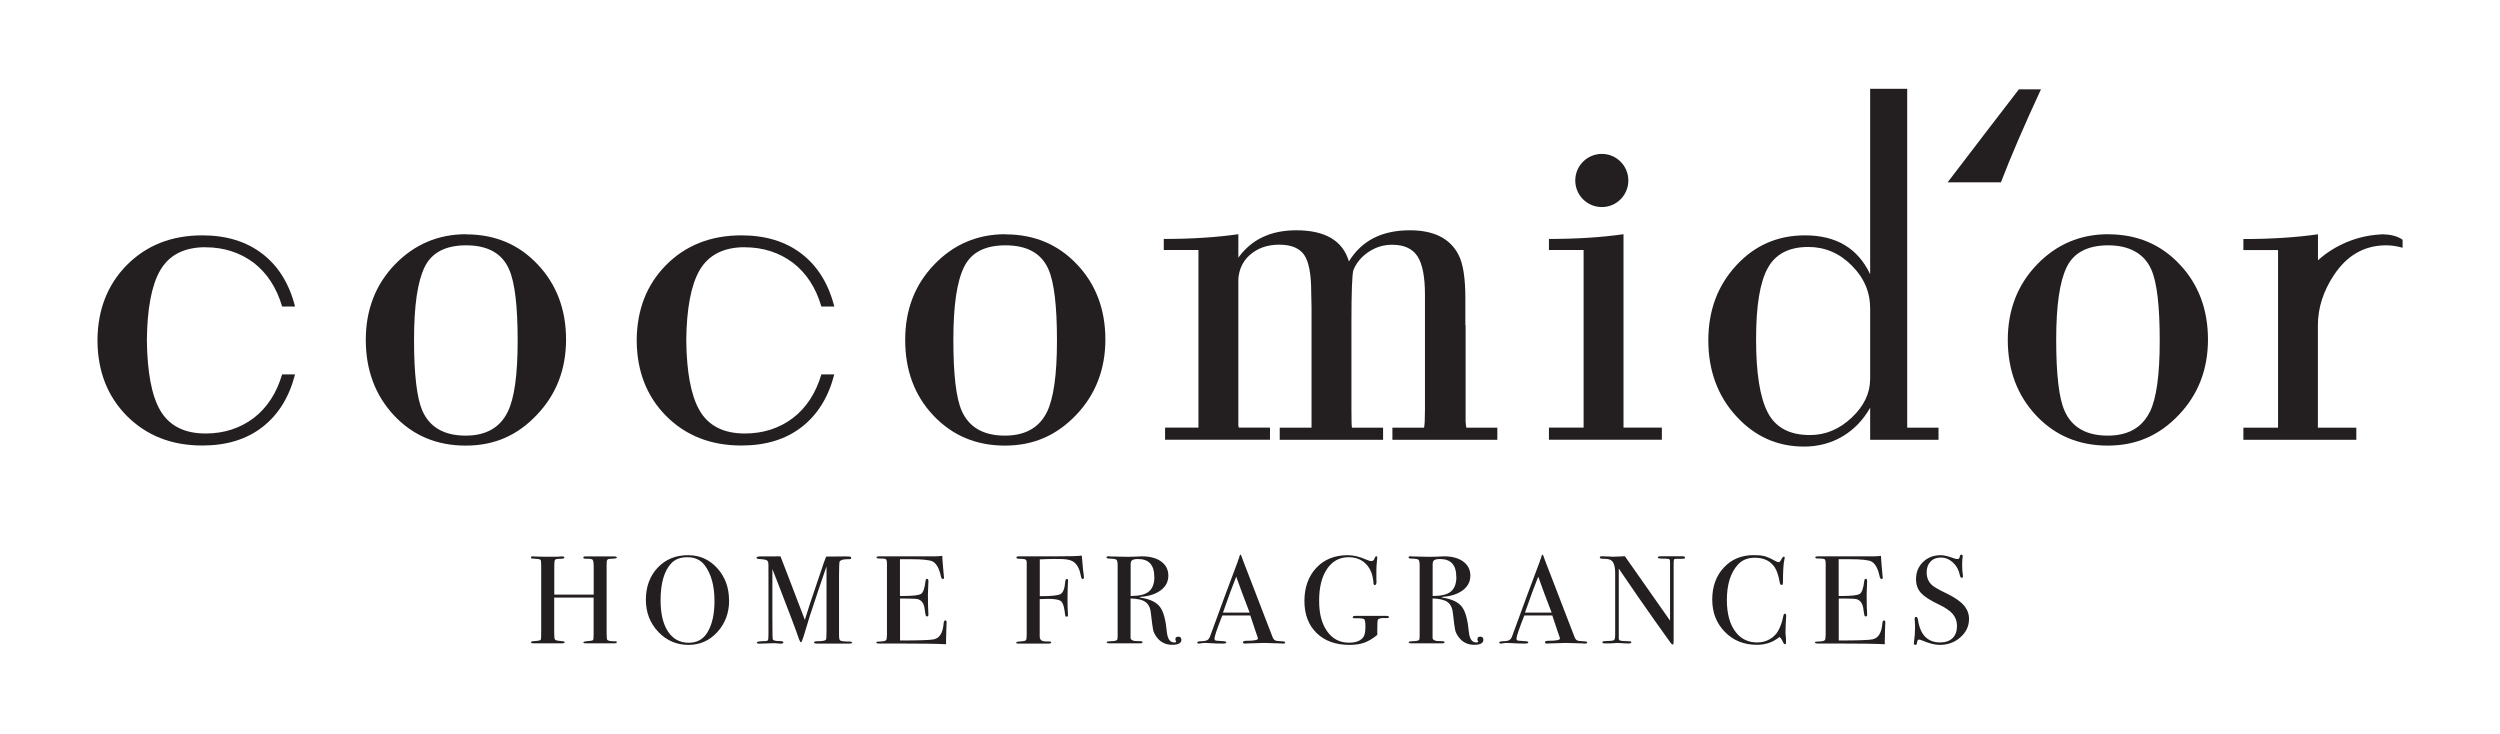 <?xml version="1.0" encoding="UTF-8"?>
<svg id="Layer_1" data-name="Layer 1" xmlns="http://www.w3.org/2000/svg" viewBox="0 0 305.71 89.71">
  <defs>
    <style>
      .cls-1 {
        fill: #231f20;
      }
    </style>
  </defs>
  <g>
    <path class="cls-1" d="M75.43,78.53c0,.09-.1.14-.3.14h-3.48c-.21,0-.32-.04-.32-.12s.25-.14.74-.17c.27-.02.42-.06.46-.13.04-.07.06-.3.06-.71v-4.46h-4.82v4.33c0,.46.03.73.11.81.07.08.32.14.75.17.28.02.42.07.42.14,0,.09-.11.14-.32.14h-3.48c-.21,0-.32-.04-.32-.12s.11-.13.32-.15c.14-.01.28-.02.43-.03.23-.02.38-.07.45-.15.03-.05.05-.34.05-.86v-8.07c0-.46-.02-.73-.07-.81-.05-.08-.22-.13-.51-.14-.33-.02-.52-.04-.58-.05s-.09-.05-.09-.13c0-.09.07-.13.21-.13.04,0,.13,0,.27.02.27.02.9.03,1.89.03.55,0,.92,0,1.14-.02.08-.02.17-.02.29-.02.19,0,.29.05.29.15,0,.09-.17.14-.52.14s-.55.04-.62.12c-.07.08-.1.32-.1.73v3.53h4.82v-3.3c0-.54-.04-.86-.13-.96-.09-.1-.38-.14-.9-.13-.16,0-.24-.05-.24-.14s.09-.14.27-.14h3.49c.22,0,.34.05.34.14s-.24.14-.7.15c-.14,0-.24.01-.31.03-.11.03-.17.09-.2.17-.03.08-.04.32-.04.72v8.14c0,.49.03.78.08.86.1.11.41.17.92.17.17-.02.25.02.25.12Z"/>
    <path class="cls-1" d="M89.16,73.42c0,1.52-.48,2.81-1.43,3.86-.96,1.05-2.13,1.58-3.52,1.58-1.47,0-2.71-.53-3.72-1.6-1.01-1.07-1.51-2.38-1.51-3.94s.49-2.9,1.45-3.91c.97-1.02,2.2-1.52,3.71-1.52,1.42,0,2.61.53,3.57,1.59.96,1.06,1.44,2.38,1.44,3.95ZM87.37,73.5c0-1.87-.4-3.33-1.2-4.38-.5-.66-1.2-.98-2.1-.98s-1.52.25-1.99.75c-.86.92-1.3,2.42-1.3,4.5,0,1.65.3,2.93.91,3.84.6.91,1.45,1.37,2.54,1.37,1.01,0,1.78-.43,2.29-1.29.57-.95.85-2.22.85-3.81Z"/>
    <path class="cls-1" d="M104.21,78.57c0,.09-.11.13-.34.13h-3.99c-.22,0-.34-.05-.34-.14,0-.1.15-.15.46-.15.55,0,.88-.06.99-.17.05-.05.08-.39.08-1.03v-7.94s-.06.19-.19.54c-.43,1.23-1.05,3.09-1.87,5.57l-.74,2.44c-.15.48-.26.72-.32.72-.07,0-.15-.12-.24-.37-.31-.93-1.18-3.25-2.62-6.95l-.64-1.63v5.77c0,1.87.02,2.81.05,2.83.07.13.33.2.77.2.35,0,.53.05.53.15,0,.11-.11.17-.34.17-.14,0-.27-.01-.38-.03-.15-.02-.28-.03-.4-.03l-1.84.06c-.19,0-.29-.05-.29-.14,0-.1.3-.16.91-.17.26,0,.41-.04.45-.12.04-.08.06-.35.06-.8v-7.34c0-.85,0-1.31-.03-1.38-.04-.14-.13-.24-.27-.29-.14-.05-.44-.09-.9-.12-.17-.01-.26-.06-.26-.14,0-.11.16-.17.47-.17h1.12c.64,0,1.08,0,1.34-.01.05.13.36.93.93,2.41.24.61.93,2.4,2.05,5.36.2-.67.41-1.32.62-1.96l1.71-5.06c.11-.29.2-.53.28-.72l2.38-.02c.35,0,.55.02.6.05.05.03.08.08.08.14,0,.1-.09.15-.27.15-.3,0-.5.01-.61.03-.25.04-.43.12-.53.24-.05.07-.08.67-.08,1.8v7.14c0,.41.04.65.12.72.14.09.49.14,1.04.14h.09c.21,0,.32.04.32.13Z"/>
    <path class="cls-1" d="M115.75,76.21s-.01.29-.03.75-.03.9-.03,1.32v.5c-1.05-.06-3.12-.09-6.22-.09h-2c-.2,0-.31-.04-.31-.12,0-.06.03-.09.09-.1.03,0,.24-.01.61-.04.28-.02.45-.08.51-.17.06-.09.09-.33.09-.72v-8.63c0-.3-.05-.47-.14-.53-.09-.06-.38-.09-.87-.09-.17,0-.26-.04-.26-.13s.12-.13.35-.13h6.8c.32,0,.61-.02.88-.06.02.44.07,1.05.14,1.82l.06.66c.01.05.02.12.02.2,0,.1-.05.15-.15.15-.12,0-.2-.13-.25-.39-.2-.92-.54-1.51-.99-1.75-.34-.18-1.24-.28-2.69-.28h-1.31v4.5h.39c1.19,0,1.92-.09,2.19-.26.26-.17.44-.68.54-1.52.02-.21.08-.32.18-.32.12,0,.18.09.18.27s-.01.45-.03.81c-.02.36-.03.63-.03.81,0,1.09.02,1.84.05,2.25,0,.1.01.19.01.26,0,.13-.06.2-.18.2-.07,0-.12-.04-.15-.13-.03-.09-.07-.37-.14-.85-.09-.6-.34-.97-.78-1.12-.19-.06-.69-.09-1.5-.09h-.72v5.13c2.35,0,3.73-.05,4.13-.14.71-.15,1.11-.8,1.2-1.94.02-.25.09-.38.21-.38.1,0,.16.11.16.32Z"/>
    <path class="cls-1" d="M132.55,70.59c0,.14-.05.21-.16.21s-.18-.13-.22-.39c-.13-.74-.39-1.28-.79-1.63-.26-.22-.65-.35-1.19-.4-.19-.02-.62-.03-1.28-.03-.49,0-1.08.02-1.76.05v4.5c1.37.01,2.21-.08,2.53-.25.32-.18.52-.68.58-1.51.02-.23.09-.35.19-.35s.16.08.16.23c0,.09,0,.17-.02.23-.03.7-.05,1.36-.05,1.96,0,.78.02,1.39.05,1.84,0,.04.01.1.01.18,0,.12-.06.18-.16.18-.09,0-.14-.03-.16-.09-.02-.06-.06-.3-.11-.7-.09-.62-.25-1.01-.5-1.16-.25-.15-.75-.23-1.49-.23-.4,0-.74.01-1.04.03v4.56c0,.3.12.49.37.57.12.04.37.06.78.05.17,0,.25.04.25.12,0,.09-.11.14-.32.14h-3.65c-.2,0-.31-.04-.31-.12s.18-.13.55-.15c.37-.02.58-.07.65-.15.06-.08.09-.32.09-.72v-8.81c-.01-.18-.07-.3-.17-.34-.1-.05-.38-.08-.83-.09-.17,0-.26-.05-.26-.15,0-.09.1-.14.29-.14h.25s.49,0,1.55,0h2.59c1.81,0,2.91-.03,3.32-.09.01.13.04.52.1,1.15.03.43.07.81.13,1.15.02.14.03.27.03.37Z"/>
    <path class="cls-1" d="M144.47,78.21c0,.43-.37.64-1.12.64-.83,0-1.48-.33-1.95-1-.2-.29-.34-.56-.39-.82-.06-.27-.15-.94-.27-2.02-.06-.65-.28-1.11-.66-1.39s-.98-.41-1.83-.44v4.82c0,.2.17.33.52.38.09.01.34.02.73.03.14,0,.21.04.21.12,0,.09-.09.14-.27.14h-3.76c-.24,0-.35-.05-.35-.14,0-.07.15-.11.46-.12.5-.01.77-.07.82-.18.04-.05.06-.25.06-.6v-8.45c0-.41-.05-.65-.14-.73s-.37-.13-.82-.14c-.27,0-.4-.05-.4-.14,0-.1.09-.15.26-.15.03,0,.08,0,.14.02l2.13.05c.21,0,.52,0,.9-.02.43-.03.73-.04.9-.04.99,0,1.78.21,2.36.64.58.42.87,1,.87,1.72s-.3,1.3-.9,1.77c-.6.46-1.41.74-2.43.82-.1.01-.15.03-.16.05,0,.04.06.06.16.06,1.12.18,1.89.56,2.31,1.13.43.57.7,1.59.84,3.08.09.84.39,1.26.9,1.26.16,0,.24-.03.24-.09,0,0,0-.02-.02-.03-.05-.11-.08-.2-.08-.27,0-.21.12-.32.35-.32.25,0,.38.13.38.38ZM141.15,70.55c0-1.46-.66-2.19-1.98-2.19-.35,0-.59.05-.72.14s-.19.26-.19.49v3.89c1.03,0,1.77-.17,2.22-.54.45-.37.68-.96.68-1.79Z"/>
    <path class="cls-1" d="M157.15,78.57c0,.09-.08.13-.24.13-.11,0-.2,0-.29-.02l-2.04-.06-2.03.06c-.08.01-.16.02-.24.02-.21,0-.32-.05-.32-.16,0-.12.15-.18.43-.18.94,0,1.41-.1,1.41-.27,0-.01-.01-.05-.03-.12l-.13-.4-.08-.21c-.1-.32-.33-1.02-.7-2.1h-3.42c-.64,1.63-.96,2.57-.96,2.82,0,.14.06.23.19.26.03.01.3.03.8.06.31.01.46.06.46.15,0,.1-.14.15-.42.15-.49,0-1.06-.02-1.71-.06-.16-.01-.32-.02-.49-.02s-.34.02-.5.05c-.09.02-.15.03-.21.03-.15,0-.23-.05-.23-.14s.17-.14.51-.15c.34,0,.58-.06.73-.14.15-.09.27-.25.35-.5,1.37-3.77,2.49-6.79,3.36-9.08.02-.12.07-.26.15-.41l.07-.28c.03-.11.08-.17.13-.17.03,0,.06.03.08.09.14.4.45,1.23.95,2.5.38.99,1.34,3.47,2.87,7.45.09.23.2.38.33.44.13.06.41.1.82.11.28.01.42.06.42.14ZM152.81,74.91c-.18-.46-.46-1.22-.87-2.28l-.77-2.12c-.45,1.13-.99,2.59-1.62,4.4h3.26Z"/>
    <path class="cls-1" d="M169.83,75.46c0,.08-.05.12-.15.12h-.37c-.49-.02-.77.06-.83.24-.04.12-.06.56-.06,1.33v.49c-.55.45-1.07.76-1.58.95-.51.18-1.12.27-1.82.27-1.69,0-3.03-.48-4.02-1.45-.99-.96-1.49-2.27-1.49-3.92s.49-3.03,1.46-4.06c.97-1.03,2.25-1.54,3.85-1.54.69,0,1.45.18,2.27.55.25.11.45.17.61.17.2,0,.34-.12.4-.37.06-.14.12-.21.19-.21.09,0,.13.04.13.12,0,.03,0,.14-.03.32-.06.58-.08,1-.08,1.25v.99c0,.36.02.52.02.47-.03.24-.09.37-.21.37-.09,0-.15-.07-.16-.21-.06-.99-.35-1.78-.9-2.35-.55-.57-1.26-.85-2.15-.85-1.11,0-1.99.48-2.63,1.43-.65.95-.97,2.24-.97,3.88s.33,2.83.98,3.75c.66.93,1.55,1.39,2.67,1.39.85,0,1.44-.23,1.77-.7.16-.23.24-.66.24-1.27,0-.51-.05-.81-.15-.9-.1-.09-.45-.13-1.05-.12-.15,0-.24,0-.29-.02s-.06-.05-.06-.1c0-.11.12-.17.35-.17h.29c.16,0,.73,0,1.7,0h1.76c.21,0,.32.05.32.14Z"/>
    <path class="cls-1" d="M181.4,78.21c0,.43-.37.64-1.12.64-.83,0-1.48-.33-1.95-1-.2-.29-.34-.56-.39-.82-.06-.27-.15-.94-.27-2.02-.06-.65-.28-1.11-.66-1.39-.37-.27-.98-.41-1.83-.44v4.82c0,.2.17.33.52.38.09.01.34.02.73.03.14,0,.21.04.21.12,0,.09-.09.14-.27.14h-3.76c-.24,0-.35-.05-.35-.14,0-.07.15-.11.46-.12.5-.01.77-.07.82-.18.04-.05.06-.25.06-.6v-8.45c0-.41-.05-.65-.14-.73s-.37-.13-.82-.14c-.27,0-.4-.05-.4-.14,0-.1.09-.15.26-.15.03,0,.08,0,.14.02l2.13.05c.21,0,.52,0,.9-.02.43-.03.73-.04.9-.04.99,0,1.78.21,2.36.64.58.42.87,1,.87,1.72s-.3,1.3-.9,1.77c-.6.46-1.41.74-2.43.82-.1.01-.15.03-.16.05,0,.04.06.06.16.06,1.12.18,1.89.56,2.31,1.13.43.57.7,1.59.84,3.08.09.84.39,1.26.9,1.26.16,0,.24-.03.24-.09,0,0,0-.02-.02-.03-.05-.11-.08-.2-.08-.27,0-.21.12-.32.35-.32.25,0,.38.13.38.38ZM178.08,70.55c0-1.46-.66-2.19-1.98-2.19-.35,0-.59.05-.72.14s-.19.26-.19.49v3.89c1.03,0,1.77-.17,2.22-.54.45-.37.68-.96.68-1.79Z"/>
    <path class="cls-1" d="M194.08,78.57c0,.09-.08.13-.24.13-.11,0-.2,0-.29-.02l-2.04-.06-2.03.06c-.08.01-.16.02-.24.02-.21,0-.32-.05-.32-.16,0-.12.15-.18.43-.18.94,0,1.41-.1,1.41-.27,0-.01-.01-.05-.03-.12l-.13-.4-.08-.21c-.1-.32-.33-1.02-.7-2.1h-3.42c-.64,1.63-.96,2.57-.96,2.82,0,.14.06.23.19.26.03.01.3.03.8.06.31.01.46.06.46.15,0,.1-.14.15-.42.15-.49,0-1.06-.02-1.71-.06-.16-.01-.32-.02-.49-.02s-.34.02-.5.05c-.09.02-.15.03-.21.03-.15,0-.23-.05-.23-.14s.17-.14.51-.15c.34,0,.58-.06.73-.14.15-.09.27-.25.35-.5,1.37-3.77,2.49-6.79,3.36-9.08.02-.12.07-.26.15-.41l.07-.28c.03-.11.08-.17.13-.17.03,0,.06.03.08.09.14.4.45,1.23.95,2.5.38.99,1.34,3.47,2.87,7.45.09.23.2.38.33.44.13.06.41.1.82.11.28.01.42.06.42.14ZM189.74,74.91c-.18-.46-.46-1.22-.87-2.28l-.77-2.12c-.45,1.13-.99,2.59-1.62,4.4h3.26Z"/>
    <path class="cls-1" d="M206.06,68.19c0,.1-.13.15-.4.14h-.64c-.17,0-.27.03-.31.09-.03.06-.05.23-.05.51v8.8c0,.54,0,.85-.02.95-.01.09-.04.14-.09.14-.06,0-.14-.06-.23-.17l-2.04-2.86c-1.19-1.67-2.63-3.76-4.33-6.26v8.57c0,.13.09.22.24.25.15.03.52.06,1.09.07.14,0,.21.04.21.12,0,.1-.14.15-.42.15-.09,0-.4-.02-.92-.05-.17-.01-.34-.02-.49-.02,0,0-.08,0-.28.03-.2.02-.5.03-.91.03h-.16c-.25,0-.37-.05-.37-.14s.11-.14.32-.14c.63-.01,1-.05,1.1-.12.1-.07.15-.28.15-.65v-7.56c0-.85-.18-1.38-.55-1.59-.17-.1-.47-.15-.91-.15-.28,0-.42-.05-.42-.16,0-.1.08-.15.24-.15.21,0,.49.01.82.03.33.02.51.03.53.03.03,0,.18,0,.45-.02.35,0,.69-.02,1.02-.05l5.53,7.88v-6.81c0-.32,0-.51-.02-.57,0-.07-.05-.12-.13-.15-.07-.03-.33-.05-.77-.05-.38,0-.58-.05-.58-.14,0-.1.13-.15.39-.15h2.58c.24,0,.35.05.35.15Z"/>
    <path class="cls-1" d="M218.43,75.26s0,.12-.03.41c-.04.59-.06,1.16-.06,1.71,0,.06,0,.19.03.38s.03.42.03.68v.14c0,.13-.04.2-.13.2s-.16-.08-.22-.23c-.15-.34-.3-.56-.45-.66-.77.64-1.69.96-2.77.96-1.57,0-2.87-.52-3.9-1.57-1.03-1.05-1.55-2.37-1.55-3.96s.47-2.91,1.42-3.92c.95-1.02,2.17-1.52,3.66-1.52.55,0,.98.04,1.31.13.33.09.73.26,1.21.53.23.13.41.2.53.2.09,0,.18-.08.27-.24.14-.29.25-.43.34-.43s.12.04.12.12c0,.04,0,.11-.03.2-.12.49-.18,1.41-.18,2.75,0,.2-.02.31-.05.34-.03.03-.08.05-.13.05-.11,0-.18-.1-.21-.29-.14-.82-.34-1.42-.59-1.82-.52-.82-1.34-1.22-2.47-1.22-.86,0-1.55.28-2.05.83-.91.99-1.36,2.44-1.36,4.35,0,1.7.37,3.02,1.12,3.96.65.82,1.52,1.22,2.59,1.22.55,0,1.06-.13,1.52-.39s.81-.61,1.06-1.06c.28-.52.48-1.09.59-1.7.04-.24.12-.37.21-.37.11,0,.16.08.16.23Z"/>
    <path class="cls-1" d="M230.54,76.21s-.01.29-.03.75c-.02.46-.03.9-.03,1.32v.5c-1.05-.06-3.12-.09-6.22-.09h-2c-.2,0-.31-.04-.31-.12,0-.06.03-.09.09-.1.03,0,.24-.01.61-.04.28-.02.45-.08.51-.17.06-.09.09-.33.09-.72v-8.63c0-.3-.05-.47-.14-.53-.09-.06-.38-.09-.87-.09-.17,0-.26-.04-.26-.13s.12-.13.35-.13h6.8c.32,0,.61-.02.88-.06.02.44.07,1.05.14,1.82l.06.66c.01.05.02.12.02.2,0,.1-.05.15-.15.15-.12,0-.2-.13-.25-.39-.2-.92-.54-1.51-.99-1.75-.34-.18-1.24-.28-2.69-.28h-1.31v4.5h.39c1.19,0,1.92-.09,2.19-.26.26-.17.44-.68.54-1.52.02-.21.08-.32.18-.32.12,0,.18.09.18.27s-.01.45-.03.81c-.02.36-.03.63-.03.81,0,1.09.02,1.84.05,2.25,0,.1.01.19.01.26,0,.13-.06.2-.18.2-.07,0-.12-.04-.15-.13-.03-.09-.07-.37-.14-.85-.09-.6-.34-.97-.78-1.12-.19-.06-.69-.09-1.5-.09h-.72v5.13c2.35,0,3.73-.05,4.13-.14.71-.15,1.11-.8,1.2-1.94.02-.25.09-.38.21-.38.1,0,.16.11.16.32Z"/>
    <path class="cls-1" d="M240.78,75.69c0,.88-.35,1.62-1.05,2.24-.7.62-1.54.93-2.53.93-.58,0-1.26-.17-2.07-.51-.21-.09-.37-.14-.48-.14-.12,0-.21.14-.24.43-.01.14-.08.22-.21.22-.11,0-.16-.06-.16-.18,0-.08,0-.14.01-.18.09-.62.13-1.2.13-1.73,0-.1,0-.39-.03-.86-.01-.06-.02-.14-.02-.24,0-.15.06-.23.19-.23.11,0,.18.12.22.37.28,1.83,1.18,2.75,2.71,2.75.65,0,1.16-.18,1.52-.53.36-.35.54-.85.54-1.49,0-.57-.18-1.06-.52-1.46-.34-.4-.94-.8-1.78-1.2-1.02-.48-1.72-.95-2.12-1.39-.4-.45-.59-1-.59-1.67,0-.85.29-1.55.86-2.1.57-.55,1.29-.83,2.17-.83.37,0,.87.12,1.51.35.22.08.39.12.49.12.12,0,.2-.02.23-.06.04-.04.07-.15.11-.32.02-.1.08-.15.18-.15.11,0,.16.06.16.18,0,.08,0,.14-.02.18-.03.24-.05.54-.05.89,0,.49.03.88.08,1.16l.02.24c0,.11-.04.17-.15.17-.12,0-.2-.12-.24-.35-.12-.6-.4-1.11-.83-1.51-.44-.4-.93-.61-1.47-.61s-.96.16-1.27.49c-.32.33-.48.77-.48,1.33,0,.65.23,1.18.69,1.58.26.23.81.54,1.67.95,1,.48,1.72.97,2.16,1.46.44.5.66,1.06.66,1.69Z"/>
  </g>
  <g>
    <path class="cls-1" d="M57.01,28.64c-3.43,0-6.33,1.24-8.72,3.7-2.37,2.47-3.56,5.54-3.56,9.23s1.17,6.8,3.47,9.25c2.31,2.45,5.22,3.67,8.75,3.67s6.34-1.26,8.7-3.76c2.39-2.5,3.57-5.58,3.57-9.22s-1.16-6.74-3.48-9.18c-2.3-2.45-5.22-3.67-8.73-3.67ZM62.08,50.37c-.94,1.93-2.66,2.9-5.14,2.9-2.61,0-4.38-1.01-5.28-3.02-.68-1.55-1.03-4.44-1.03-8.67s.43-7.13,1.29-8.91c.86-1.78,2.56-2.67,5.08-2.67,2.65,0,4.42.99,5.26,2.96.69,1.55,1.04,4.44,1.04,8.68s-.4,7.07-1.22,8.74Z"/>
    <path class="cls-1" d="M122.95,28.64c-3.43,0-6.33,1.24-8.7,3.7-2.38,2.47-3.56,5.54-3.56,9.23s1.13,6.8,3.46,9.25c2.32,2.45,5.23,3.67,8.74,3.67s6.33-1.26,8.72-3.76c2.37-2.5,3.56-5.58,3.56-9.22s-1.15-6.74-3.47-9.18c-2.32-2.45-5.23-3.67-8.74-3.67ZM128.03,50.37c-.94,1.93-2.67,2.9-5.15,2.9-2.62,0-4.37-1.01-5.27-3.02-.69-1.55-1.03-4.44-1.03-8.67s.43-7.13,1.3-8.91c.85-1.78,2.54-2.67,5.07-2.67,2.67,0,4.42.99,5.27,2.96.68,1.55,1.03,4.44,1.03,8.68s-.42,7.07-1.22,8.74Z"/>
    <path class="cls-1" d="M257.81,28.64c-3.43,0-6.34,1.24-8.71,3.7-2.38,2.47-3.58,5.54-3.58,9.23s1.17,6.8,3.48,9.25c2.31,2.45,5.23,3.67,8.74,3.67s6.33-1.26,8.7-3.76c2.38-2.5,3.56-5.58,3.56-9.22s-1.15-6.75-3.47-9.19c-2.3-2.45-5.22-3.67-8.73-3.67ZM262.88,50.37c-.95,1.93-2.65,2.9-5.14,2.9-2.61,0-4.38-1.01-5.27-3.02-.69-1.54-1.03-4.44-1.03-8.67s.42-7.12,1.28-8.91c.86-1.77,2.56-2.67,5.09-2.67s4.4.99,5.26,2.96c.69,1.55,1.03,4.44,1.03,8.68s-.4,7.07-1.21,8.74Z"/>
    <path class="cls-1" d="M25.14,30.24c2.24,0,4.21.64,5.88,1.89,1.64,1.26,2.8,3.05,3.48,5.35h1.58c-.71-2.79-2.04-4.94-3.99-6.44-1.94-1.5-4.4-2.26-7.35-2.26-3.77,0-6.84,1.22-9.25,3.65-2.35,2.4-3.54,5.44-3.57,9.14v.13c.03,3.7,1.22,6.75,3.57,9.14,2.41,2.42,5.48,3.64,9.25,3.64,2.95,0,5.42-.75,7.35-2.26,1.95-1.51,3.28-3.66,3.99-6.44h-1.58c-.68,2.3-1.84,4.08-3.48,5.34-1.67,1.26-3.64,1.89-5.88,1.89-2.61,0-4.46-.95-5.56-2.85-1.05-1.82-1.57-4.68-1.62-8.54.04-3.86.57-6.72,1.62-8.54,1.09-1.9,2.94-2.85,5.56-2.85Z"/>
    <path class="cls-1" d="M91.08,30.24c2.24,0,4.21.64,5.88,1.89,1.64,1.26,2.81,3.05,3.48,5.35h1.58c-.71-2.79-2.04-4.94-3.99-6.44-1.94-1.5-4.4-2.26-7.36-2.26-3.76,0-6.84,1.22-9.24,3.65-2.36,2.4-3.54,5.44-3.57,9.14v.13c.03,3.7,1.22,6.75,3.57,9.14,2.4,2.42,5.47,3.64,9.24,3.64,2.96,0,5.42-.75,7.36-2.26,1.95-1.51,3.28-3.66,3.99-6.44h-1.58c-.68,2.3-1.84,4.08-3.48,5.34-1.67,1.26-3.64,1.89-5.88,1.89-2.61,0-4.47-.95-5.55-2.85-1.04-1.82-1.57-4.68-1.61-8.54.04-3.86.57-6.72,1.61-8.54,1.09-1.9,2.94-2.85,5.55-2.85Z"/>
    <path class="cls-1" d="M233.22,10.86h-4.53v22.67c-1.51-3.17-4.15-4.75-7.96-4.75-3.37,0-6.17,1.23-8.43,3.69-2.27,2.47-3.4,5.51-3.4,9.16s1.13,6.77,3.4,9.25c2.27,2.49,5.04,3.73,8.3,3.73,1.72,0,3.28-.41,4.69-1.23,1.4-.83,2.54-2,3.4-3.52v3.92h8.36v-1.48h-3.83V10.86ZM228.69,46.32c0,1.75-.75,3.34-2.27,4.76-1.5,1.41-3.19,2.12-5.09,2.12-2.5,0-4.22-.92-5.17-2.77-.95-1.84-1.42-4.81-1.42-8.93s.47-6.97,1.42-8.7c.94-1.74,2.6-2.6,4.97-2.6,2.01,0,3.78.74,5.29,2.25,1.51,1.5,2.27,3.25,2.27,5.26v8.61Z"/>
    <path class="cls-1" d="M246.88,10.92s-7.9,10.27-8.72,11.38h6.52c1.18-3.08,2.81-6.88,4.9-11.38h-2.69Z"/>
    <path class="cls-1" d="M291.44,28.65c-.05,0-.09,0-.14,0-.12,0-.24.02-.35.03-2.77.17-5.46,1.31-7.5,3.15v-3.18c-2.72.39-5.76.58-9.12.58v1.35h4.24v21.72h-4.24v1.48h13.81v-1.48h-4.7v-12.5c0-2.15.66-4.22,2-6.22,1.49-2.23,3.56-3.58,6.33-3.58.76,0,1.42.12,2.03.3v-.98c-.57-.41-1.35-.64-2.36-.66Z"/>
    <path class="cls-1" d="M179.31,52.29c-.04-.17-.07-.42-.09-.76v-11.74l-.03-.07v-3.26c0-2.46-.28-4.23-.83-5.29-1.03-2.01-3.02-3.01-5.96-3.01-3.42,0-5.9,1.27-7.45,3.81-.75-2.54-2.9-3.81-6.44-3.81-3.15,0-5.49,1.14-7.08,3.35v-2.87c-2.72.39-5.76.58-9.12.58v1.35h4.24v21.72h-4.08v1.48h12.83v-1.48h-3.8c-.02-.08-.06-.13-.07-.25v-17.96c.1-1.12.51-2.09,1.36-2.86.96-.87,2.18-1.3,3.64-1.3s2.47.42,3.05,1.25c.57.83.86,2.35.86,4.54l.04,1.85v14.74h-3.89v1.48h12.64v-1.48h-3.79s-.01-.01-.02-.02c-.04-.19-.06-.91-.06-2.16v-10.75c0-3.64.08-5.74.23-6.31.36-.91.98-1.66,1.86-2.25.89-.59,1.84-.88,2.87-.88,1.46,0,2.49.46,3.11,1.4.61.93.92,2.5.92,4.7v14.13c0,1.14-.04,1.79-.11,2.14h-3.87v1.48h12.83v-1.48h-3.79Z"/>
    <path class="cls-1" d="M199.28,52.29h-.75v-23.65c-2.72.39-5.76.58-9.12.58v1.35h4.24v21.72h-4.24v1.48h13.81v-1.48h-3.95Z"/>
    <path class="cls-1" d="M195.88,25.32c1.79,0,3.24-1.45,3.24-3.25s-1.45-3.25-3.24-3.25-3.25,1.45-3.25,3.25,1.45,3.25,3.25,3.25Z"/>
  </g>
</svg>